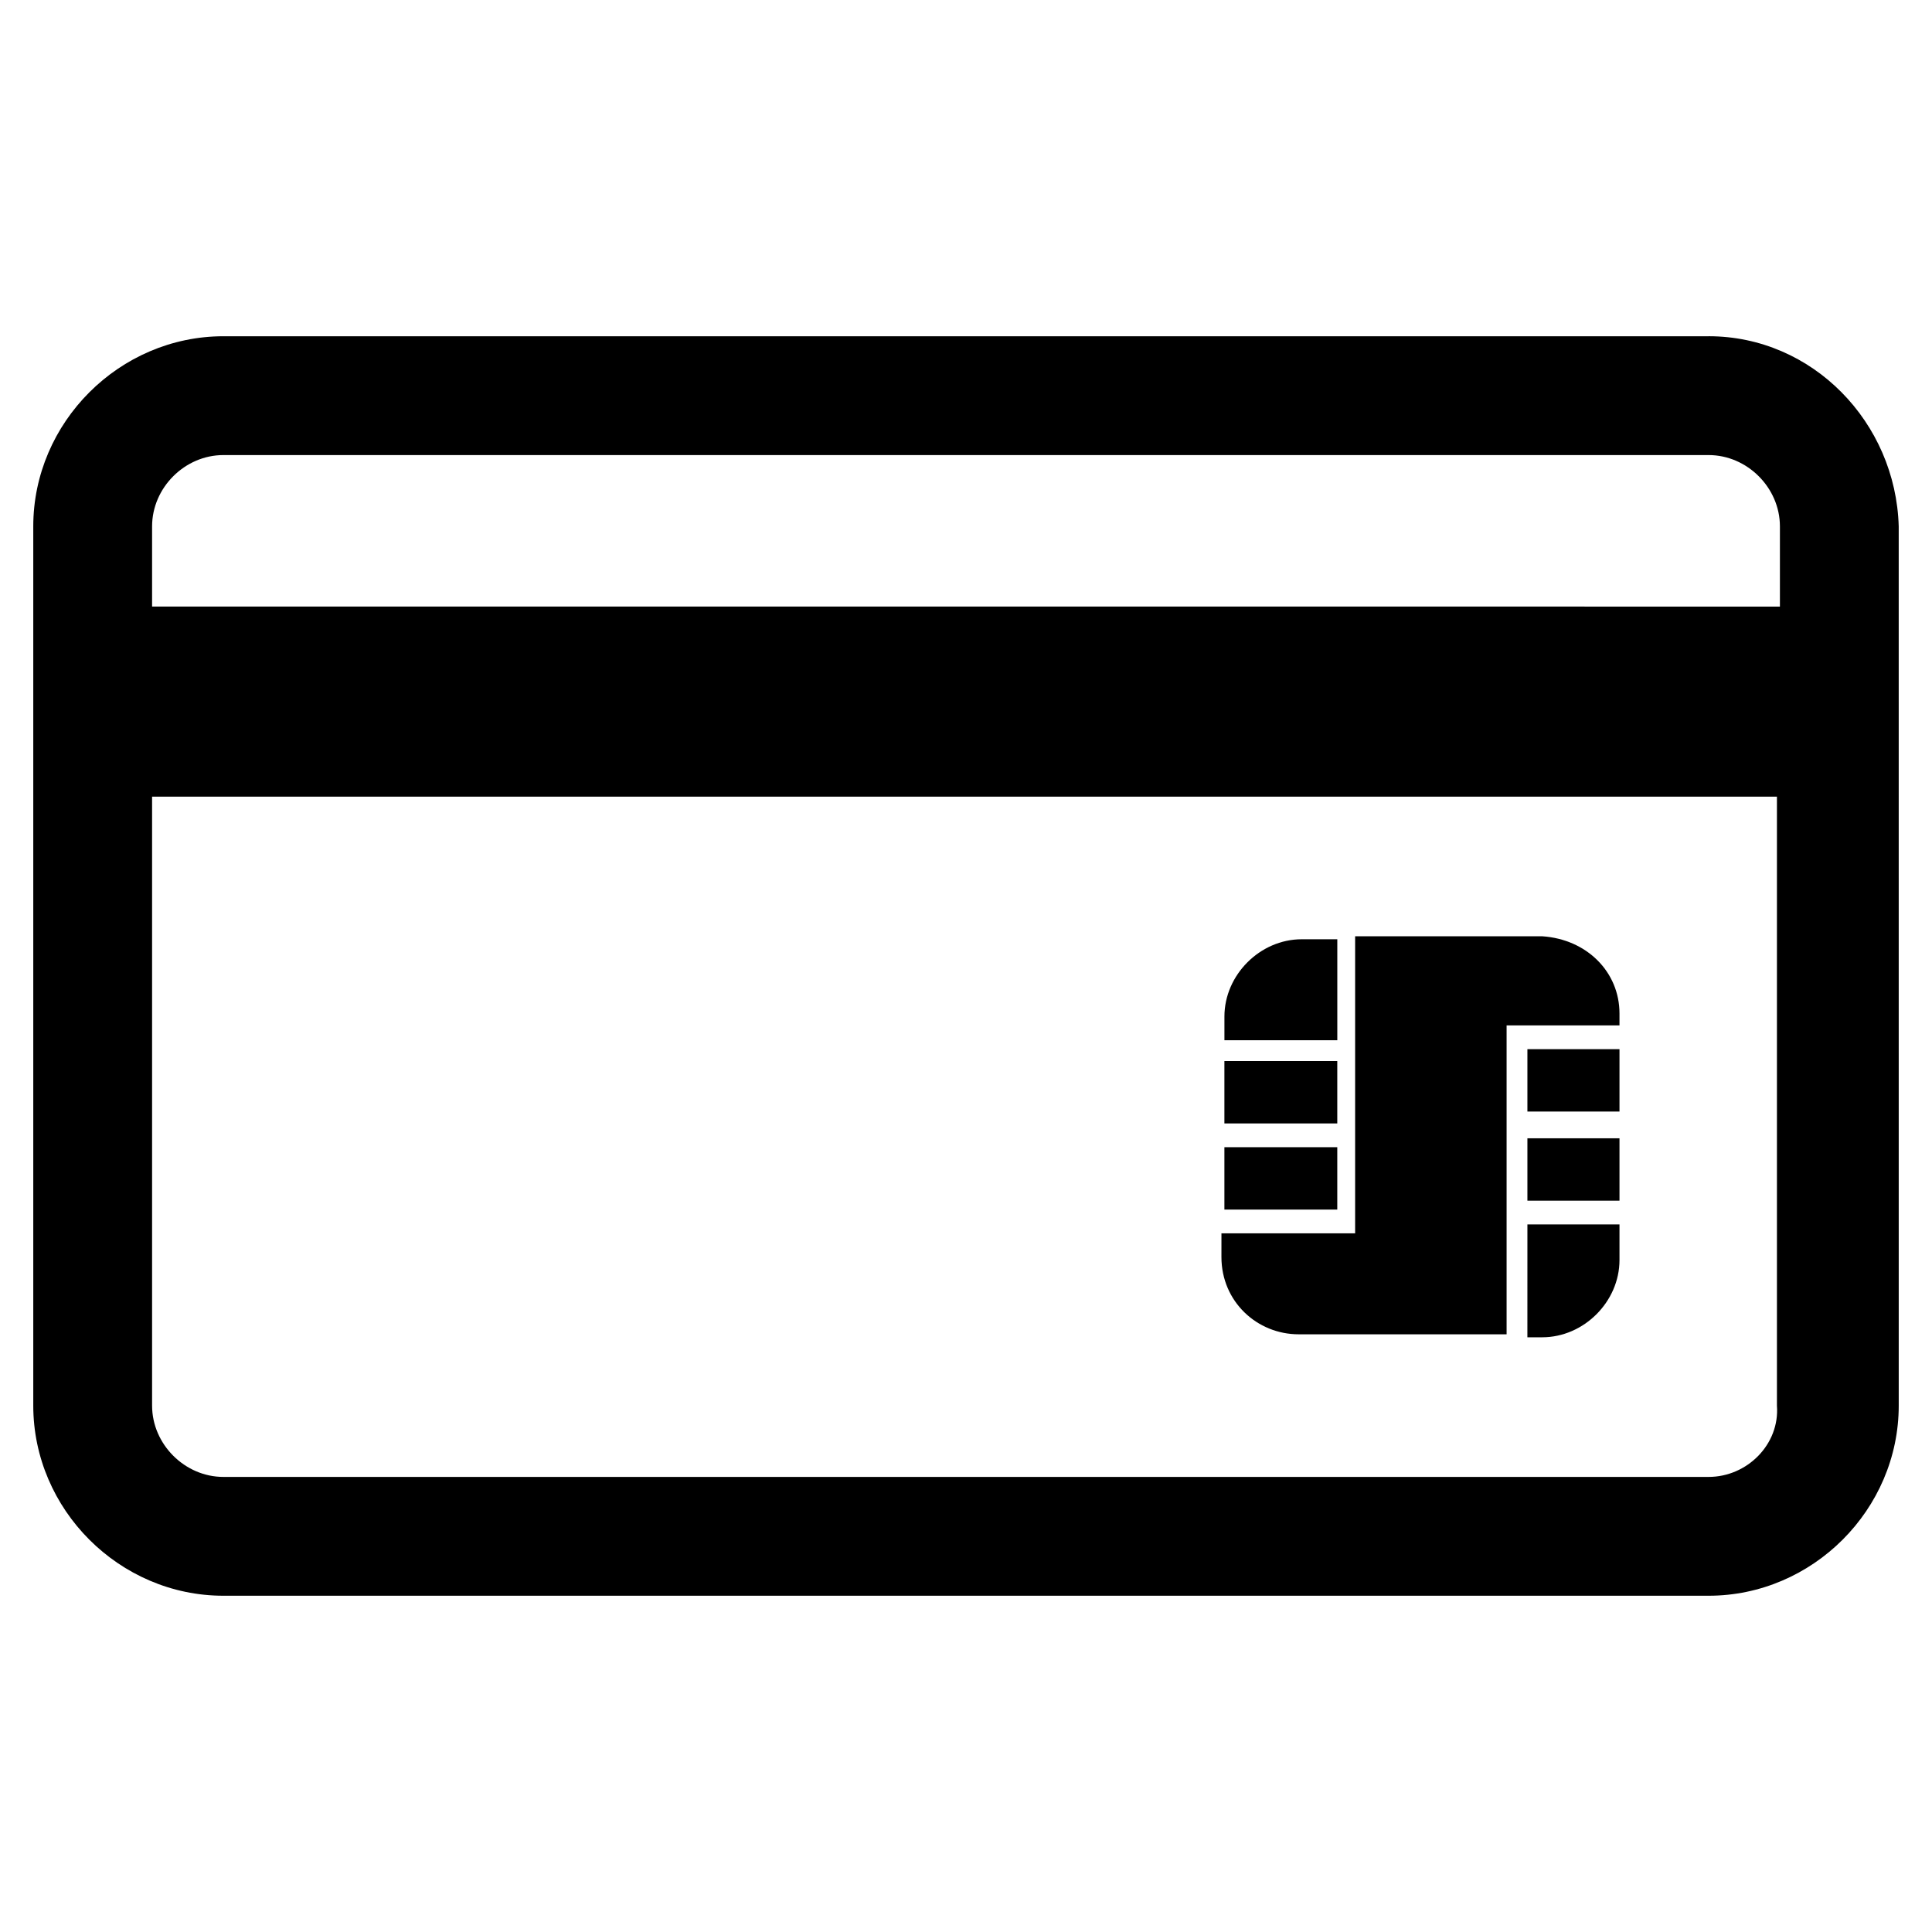 <?xml version="1.0" encoding="UTF-8"?>
<!-- Uploaded to: ICON Repo, www.iconrepo.com, Generator: ICON Repo Mixer Tools -->
<svg fill="#000000" width="800px" height="800px" version="1.1" viewBox="144 144 512 512" xmlns="http://www.w3.org/2000/svg">
 <g>
  <path d="m596.8 233.11h-393.6c-27.551 0-50.383 22.828-50.383 50.383v233.01c0 27.551 22.828 50.383 50.383 50.383h393.6c27.551 0 50.383-22.828 50.383-50.383l-0.004-233.02c-0.785-27.551-22.828-50.379-50.379-50.379zm-393.6 31.488h393.6c10.234 0 18.895 8.66 18.895 18.895v21.254l-431.39-0.004v-21.254c0-10.234 8.66-18.891 18.895-18.891zm393.6 270.8h-393.6c-10.234 0-18.895-8.66-18.895-18.895v-161.38h430.6v161.38c0.785 10.234-7.875 18.895-18.105 18.895z"/>
  <path d="m498.4 419.68h-29.914v-6.297c0-11.02 9.445-20.469 20.469-20.469h9.445z"/>
  <path d="m468.48 425.19h29.914v16.531h-29.914z"/>
  <path d="m468.48 448.02h29.914v16.531h-29.914z"/>
  <path d="m573.18 412.59v3.148h-29.914v81.867h-55.105c-11.02 0-20.469-8.66-20.469-20.469l0.004-6.293h35.426v-78.719h49.594c11.805 0.785 20.465 9.445 20.465 20.465z"/>
  <path d="m548.78 422.04h24.402v16.531h-24.402z"/>
  <path d="m548.78 445.66h24.402v16.531h-24.402z"/>
  <path d="m548.78 468.48h24.402v9.445c0 11.02-9.445 20.469-20.469 20.469h-3.938z"/>
 </g>
</svg>